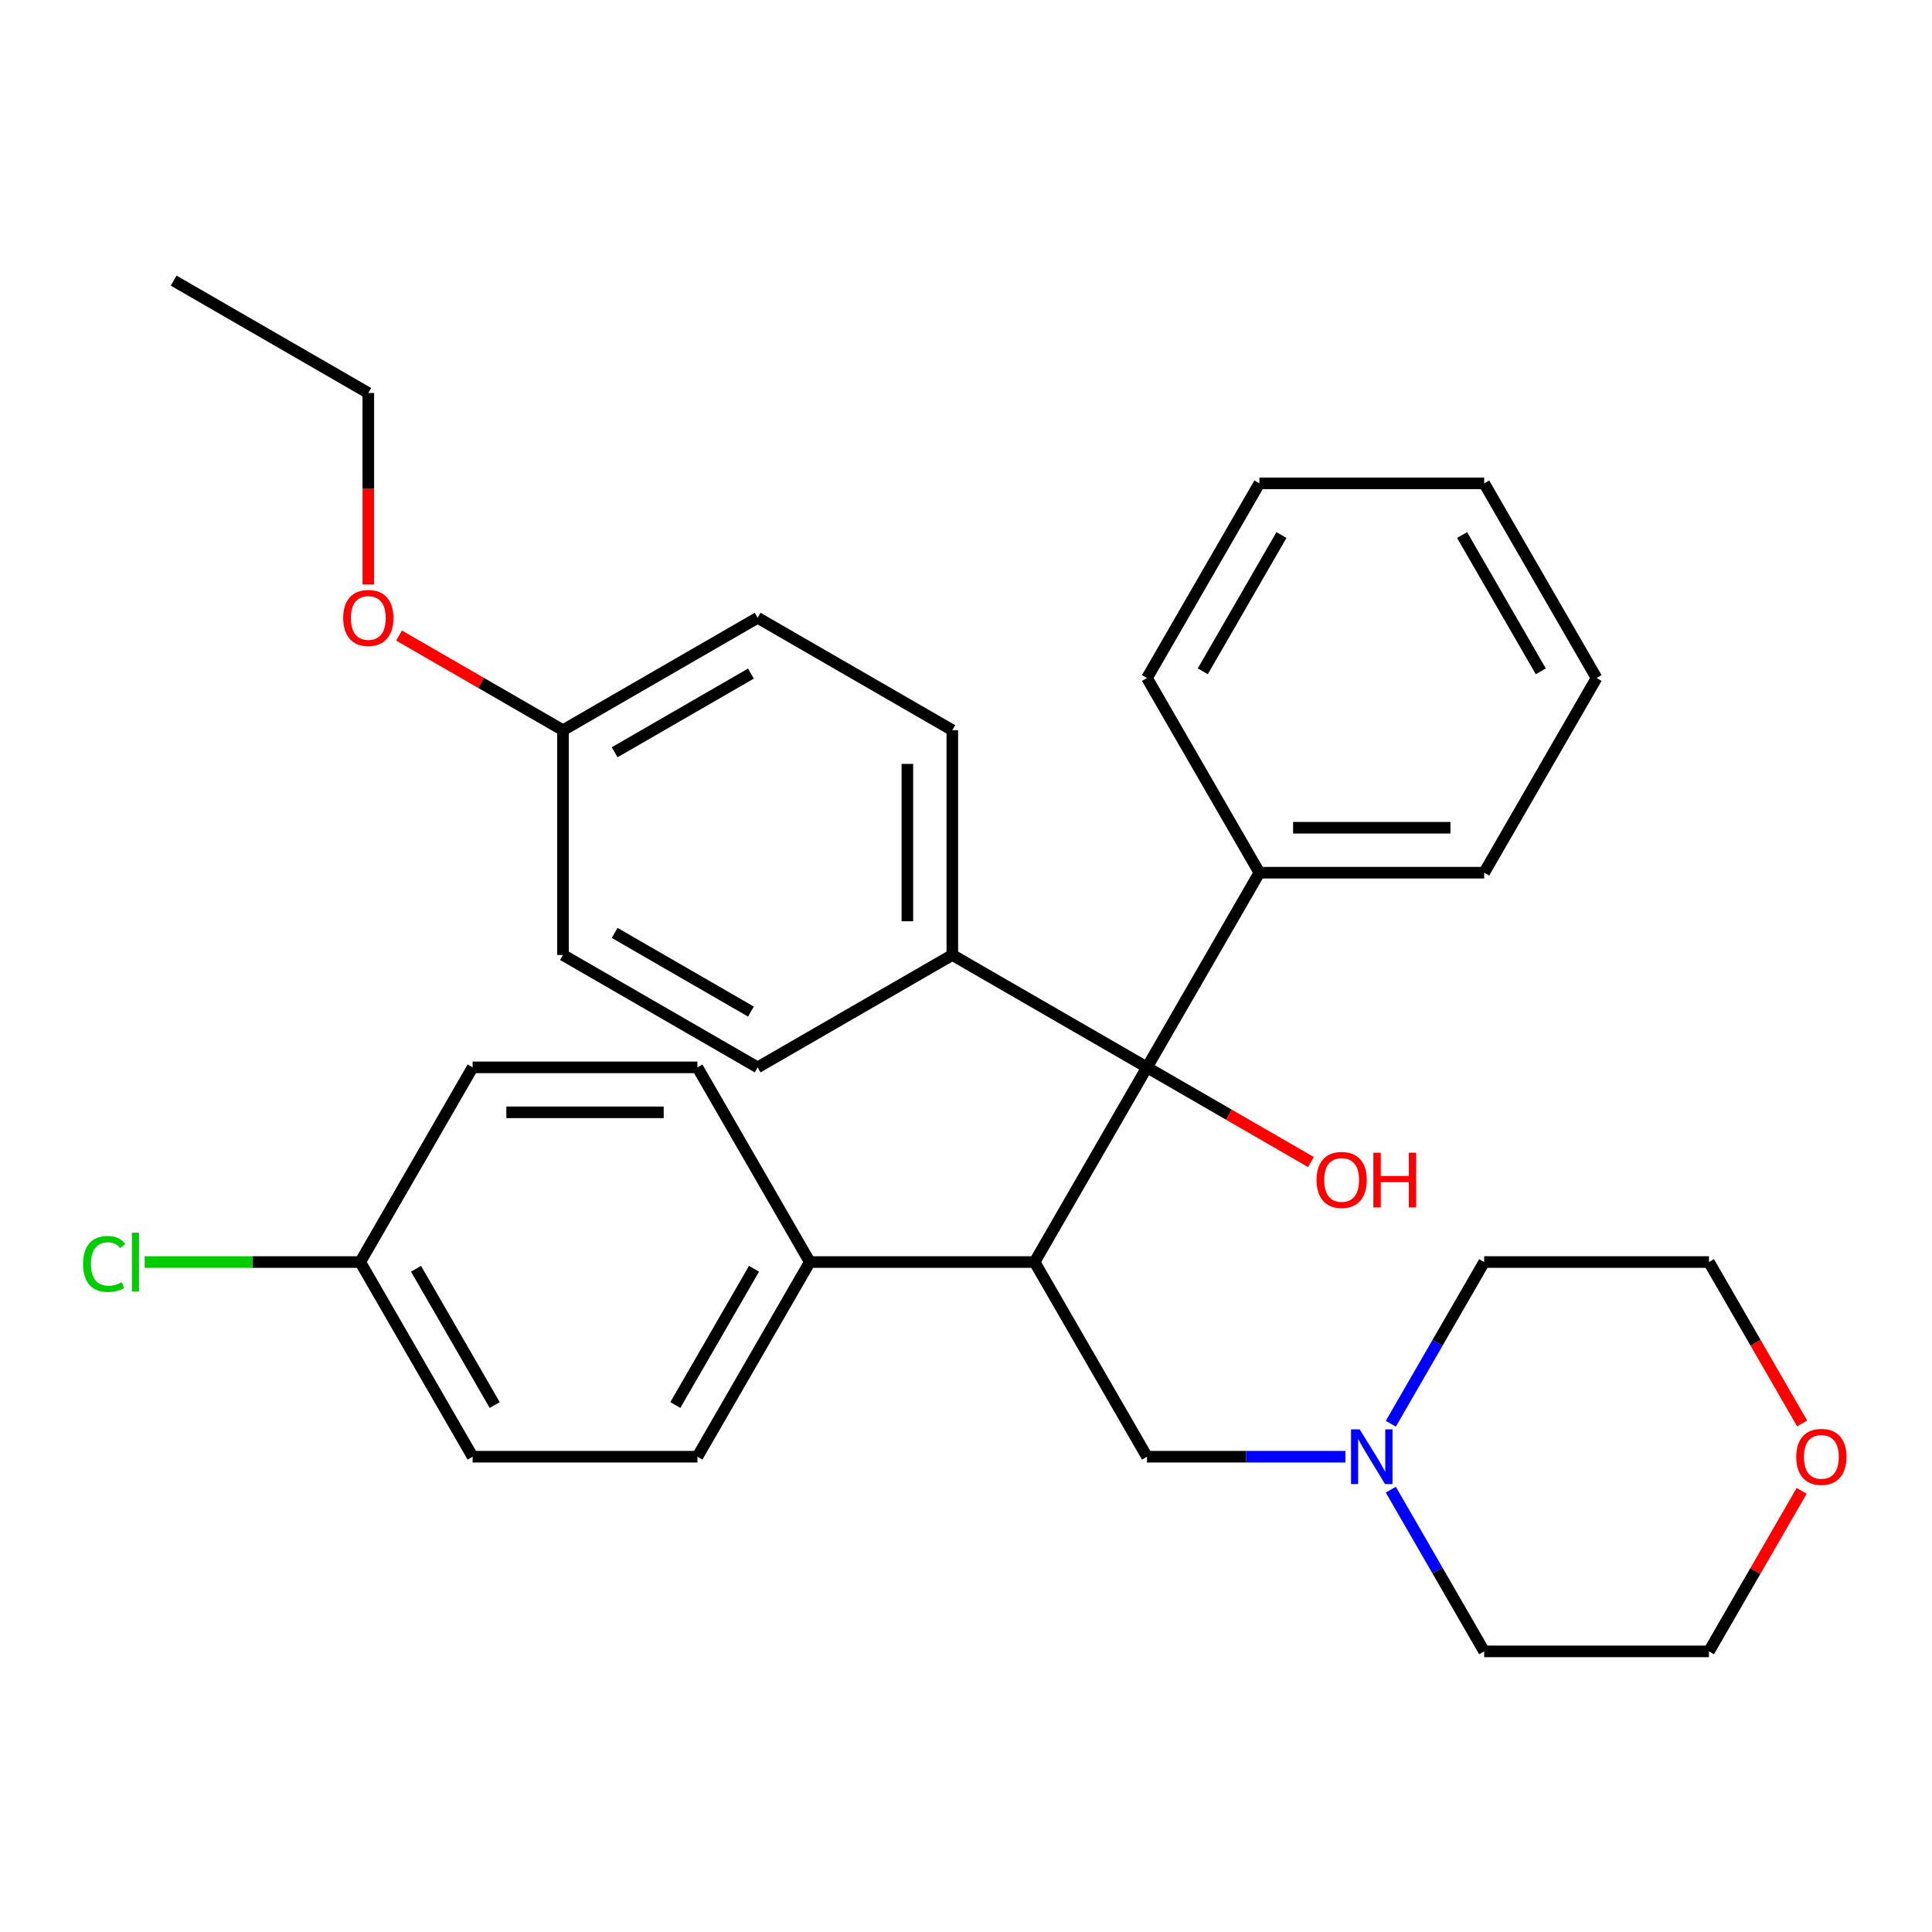 <?xml version='1.0' encoding='iso-8859-1'?>
<svg version='1.1' baseProfile='full'
              xmlns='http://www.w3.org/2000/svg'
                      xmlns:rdkit='http://www.rdkit.org/xml'
                      xmlns:xlink='http://www.w3.org/1999/xlink'
                  xml:space='preserve'
width='1000px' height='1000px' viewBox='0 0 1000 1000'>
<!-- END OF HEADER -->
<rect style='opacity:1.0;fill:#FFFFFF;stroke:none' width='1000' height='1000' x='0' y='0'> </rect>
<path class='bond-0' d='M 535.505,653.231 L 593.68,552.469' style='fill:none;fill-rule:evenodd;stroke:#000000;stroke-width:6px;stroke-linecap:butt;stroke-linejoin:miter;stroke-opacity:1' />
<path class='bond-1' d='M 535.505,653.231 L 593.68,753.992' style='fill:none;fill-rule:evenodd;stroke:#000000;stroke-width:6px;stroke-linecap:butt;stroke-linejoin:miter;stroke-opacity:1' />
<path class='bond-3' d='M 535.505,653.231 L 419.156,653.231' style='fill:none;fill-rule:evenodd;stroke:#000000;stroke-width:6px;stroke-linecap:butt;stroke-linejoin:miter;stroke-opacity:1' />
<path class='bond-4' d='M 593.68,552.469 L 492.918,494.294' style='fill:none;fill-rule:evenodd;stroke:#000000;stroke-width:6px;stroke-linecap:butt;stroke-linejoin:miter;stroke-opacity:1' />
<path class='bond-5' d='M 593.68,552.469 L 651.855,451.708' style='fill:none;fill-rule:evenodd;stroke:#000000;stroke-width:6px;stroke-linecap:butt;stroke-linejoin:miter;stroke-opacity:1' />
<path class='bond-11' d='M 593.68,552.469 L 636.106,576.964' style='fill:none;fill-rule:evenodd;stroke:#000000;stroke-width:6px;stroke-linecap:butt;stroke-linejoin:miter;stroke-opacity:1' />
<path class='bond-11' d='M 636.106,576.964 L 678.533,601.459' style='fill:none;fill-rule:evenodd;stroke:#FF0000;stroke-width:6px;stroke-linecap:butt;stroke-linejoin:miter;stroke-opacity:1' />
<path class='bond-2' d='M 593.68,753.992 L 645.03,753.992' style='fill:none;fill-rule:evenodd;stroke:#000000;stroke-width:6px;stroke-linecap:butt;stroke-linejoin:miter;stroke-opacity:1' />
<path class='bond-2' d='M 645.03,753.992 L 696.38,753.992' style='fill:none;fill-rule:evenodd;stroke:#0000FF;stroke-width:6px;stroke-linecap:butt;stroke-linejoin:miter;stroke-opacity:1' />
<path class='bond-20' d='M 719.884,736.923 L 744.044,695.077' style='fill:none;fill-rule:evenodd;stroke:#0000FF;stroke-width:6px;stroke-linecap:butt;stroke-linejoin:miter;stroke-opacity:1' />
<path class='bond-20' d='M 744.044,695.077 L 768.204,653.231' style='fill:none;fill-rule:evenodd;stroke:#000000;stroke-width:6px;stroke-linecap:butt;stroke-linejoin:miter;stroke-opacity:1' />
<path class='bond-21' d='M 719.884,771.061 L 744.044,812.907' style='fill:none;fill-rule:evenodd;stroke:#0000FF;stroke-width:6px;stroke-linecap:butt;stroke-linejoin:miter;stroke-opacity:1' />
<path class='bond-21' d='M 744.044,812.907 L 768.204,854.754' style='fill:none;fill-rule:evenodd;stroke:#000000;stroke-width:6px;stroke-linecap:butt;stroke-linejoin:miter;stroke-opacity:1' />
<path class='bond-7' d='M 419.156,653.231 L 360.981,753.992' style='fill:none;fill-rule:evenodd;stroke:#000000;stroke-width:6px;stroke-linecap:butt;stroke-linejoin:miter;stroke-opacity:1' />
<path class='bond-7' d='M 390.277,656.71 L 349.555,727.243' style='fill:none;fill-rule:evenodd;stroke:#000000;stroke-width:6px;stroke-linecap:butt;stroke-linejoin:miter;stroke-opacity:1' />
<path class='bond-8' d='M 419.156,653.231 L 360.981,552.469' style='fill:none;fill-rule:evenodd;stroke:#000000;stroke-width:6px;stroke-linecap:butt;stroke-linejoin:miter;stroke-opacity:1' />
<path class='bond-9' d='M 492.918,494.294 L 492.918,377.945' style='fill:none;fill-rule:evenodd;stroke:#000000;stroke-width:6px;stroke-linecap:butt;stroke-linejoin:miter;stroke-opacity:1' />
<path class='bond-9' d='M 469.648,476.842 L 469.648,395.397' style='fill:none;fill-rule:evenodd;stroke:#000000;stroke-width:6px;stroke-linecap:butt;stroke-linejoin:miter;stroke-opacity:1' />
<path class='bond-10' d='M 492.918,494.294 L 392.157,552.469' style='fill:none;fill-rule:evenodd;stroke:#000000;stroke-width:6px;stroke-linecap:butt;stroke-linejoin:miter;stroke-opacity:1' />
<path class='bond-24' d='M 651.855,451.708 L 768.204,451.708' style='fill:none;fill-rule:evenodd;stroke:#000000;stroke-width:6px;stroke-linecap:butt;stroke-linejoin:miter;stroke-opacity:1' />
<path class='bond-24' d='M 669.307,428.438 L 750.752,428.438' style='fill:none;fill-rule:evenodd;stroke:#000000;stroke-width:6px;stroke-linecap:butt;stroke-linejoin:miter;stroke-opacity:1' />
<path class='bond-25' d='M 651.855,451.708 L 593.68,350.946' style='fill:none;fill-rule:evenodd;stroke:#000000;stroke-width:6px;stroke-linecap:butt;stroke-linejoin:miter;stroke-opacity:1' />
<path class='bond-6' d='M 932.527,771.661 L 908.54,813.207' style='fill:none;fill-rule:evenodd;stroke:#FF0000;stroke-width:6px;stroke-linecap:butt;stroke-linejoin:miter;stroke-opacity:1' />
<path class='bond-6' d='M 908.54,813.207 L 884.553,854.754' style='fill:none;fill-rule:evenodd;stroke:#000000;stroke-width:6px;stroke-linecap:butt;stroke-linejoin:miter;stroke-opacity:1' />
<path class='bond-32' d='M 932.781,736.763 L 908.667,694.997' style='fill:none;fill-rule:evenodd;stroke:#FF0000;stroke-width:6px;stroke-linecap:butt;stroke-linejoin:miter;stroke-opacity:1' />
<path class='bond-32' d='M 908.667,694.997 L 884.553,653.231' style='fill:none;fill-rule:evenodd;stroke:#000000;stroke-width:6px;stroke-linecap:butt;stroke-linejoin:miter;stroke-opacity:1' />
<path class='bond-15' d='M 360.981,753.992 L 244.632,753.992' style='fill:none;fill-rule:evenodd;stroke:#000000;stroke-width:6px;stroke-linecap:butt;stroke-linejoin:miter;stroke-opacity:1' />
<path class='bond-14' d='M 360.981,552.469 L 244.632,552.469' style='fill:none;fill-rule:evenodd;stroke:#000000;stroke-width:6px;stroke-linecap:butt;stroke-linejoin:miter;stroke-opacity:1' />
<path class='bond-14' d='M 343.529,575.739 L 262.084,575.739' style='fill:none;fill-rule:evenodd;stroke:#000000;stroke-width:6px;stroke-linecap:butt;stroke-linejoin:miter;stroke-opacity:1' />
<path class='bond-17' d='M 492.918,377.945 L 392.157,319.77' style='fill:none;fill-rule:evenodd;stroke:#000000;stroke-width:6px;stroke-linecap:butt;stroke-linejoin:miter;stroke-opacity:1' />
<path class='bond-16' d='M 392.157,552.469 L 291.395,494.294' style='fill:none;fill-rule:evenodd;stroke:#000000;stroke-width:6px;stroke-linecap:butt;stroke-linejoin:miter;stroke-opacity:1' />
<path class='bond-16' d='M 388.677,523.591 L 318.144,482.868' style='fill:none;fill-rule:evenodd;stroke:#000000;stroke-width:6px;stroke-linecap:butt;stroke-linejoin:miter;stroke-opacity:1' />
<path class='bond-12' d='M 186.457,653.231 L 244.632,552.469' style='fill:none;fill-rule:evenodd;stroke:#000000;stroke-width:6px;stroke-linecap:butt;stroke-linejoin:miter;stroke-opacity:1' />
<path class='bond-18' d='M 186.457,653.231 L 130.657,653.231' style='fill:none;fill-rule:evenodd;stroke:#000000;stroke-width:6px;stroke-linecap:butt;stroke-linejoin:miter;stroke-opacity:1' />
<path class='bond-18' d='M 130.657,653.231 L 74.856,653.231' style='fill:none;fill-rule:evenodd;stroke:#00CC00;stroke-width:6px;stroke-linecap:butt;stroke-linejoin:miter;stroke-opacity:1' />
<path class='bond-31' d='M 186.457,653.231 L 244.632,753.992' style='fill:none;fill-rule:evenodd;stroke:#000000;stroke-width:6px;stroke-linecap:butt;stroke-linejoin:miter;stroke-opacity:1' />
<path class='bond-31' d='M 215.335,656.71 L 256.058,727.243' style='fill:none;fill-rule:evenodd;stroke:#000000;stroke-width:6px;stroke-linecap:butt;stroke-linejoin:miter;stroke-opacity:1' />
<path class='bond-13' d='M 291.395,377.945 L 291.395,494.294' style='fill:none;fill-rule:evenodd;stroke:#000000;stroke-width:6px;stroke-linecap:butt;stroke-linejoin:miter;stroke-opacity:1' />
<path class='bond-19' d='M 291.395,377.945 L 248.969,353.45' style='fill:none;fill-rule:evenodd;stroke:#000000;stroke-width:6px;stroke-linecap:butt;stroke-linejoin:miter;stroke-opacity:1' />
<path class='bond-19' d='M 248.969,353.45 L 206.542,328.955' style='fill:none;fill-rule:evenodd;stroke:#FF0000;stroke-width:6px;stroke-linecap:butt;stroke-linejoin:miter;stroke-opacity:1' />
<path class='bond-33' d='M 291.395,377.945 L 392.157,319.77' style='fill:none;fill-rule:evenodd;stroke:#000000;stroke-width:6px;stroke-linecap:butt;stroke-linejoin:miter;stroke-opacity:1' />
<path class='bond-33' d='M 318.144,389.371 L 388.677,348.649' style='fill:none;fill-rule:evenodd;stroke:#000000;stroke-width:6px;stroke-linecap:butt;stroke-linejoin:miter;stroke-opacity:1' />
<path class='bond-26' d='M 190.634,302.542 L 190.634,252.981' style='fill:none;fill-rule:evenodd;stroke:#FF0000;stroke-width:6px;stroke-linecap:butt;stroke-linejoin:miter;stroke-opacity:1' />
<path class='bond-26' d='M 190.634,252.981 L 190.634,203.421' style='fill:none;fill-rule:evenodd;stroke:#000000;stroke-width:6px;stroke-linecap:butt;stroke-linejoin:miter;stroke-opacity:1' />
<path class='bond-23' d='M 768.204,653.231 L 884.553,653.231' style='fill:none;fill-rule:evenodd;stroke:#000000;stroke-width:6px;stroke-linecap:butt;stroke-linejoin:miter;stroke-opacity:1' />
<path class='bond-22' d='M 768.204,854.754 L 884.553,854.754' style='fill:none;fill-rule:evenodd;stroke:#000000;stroke-width:6px;stroke-linecap:butt;stroke-linejoin:miter;stroke-opacity:1' />
<path class='bond-29' d='M 768.204,451.708 L 826.379,350.946' style='fill:none;fill-rule:evenodd;stroke:#000000;stroke-width:6px;stroke-linecap:butt;stroke-linejoin:miter;stroke-opacity:1' />
<path class='bond-28' d='M 593.68,350.946 L 651.855,250.185' style='fill:none;fill-rule:evenodd;stroke:#000000;stroke-width:6px;stroke-linecap:butt;stroke-linejoin:miter;stroke-opacity:1' />
<path class='bond-28' d='M 622.558,347.467 L 663.281,276.934' style='fill:none;fill-rule:evenodd;stroke:#000000;stroke-width:6px;stroke-linecap:butt;stroke-linejoin:miter;stroke-opacity:1' />
<path class='bond-27' d='M 190.634,203.421 L 89.872,145.246' style='fill:none;fill-rule:evenodd;stroke:#000000;stroke-width:6px;stroke-linecap:butt;stroke-linejoin:miter;stroke-opacity:1' />
<path class='bond-30' d='M 651.855,250.185 L 768.204,250.185' style='fill:none;fill-rule:evenodd;stroke:#000000;stroke-width:6px;stroke-linecap:butt;stroke-linejoin:miter;stroke-opacity:1' />
<path class='bond-34' d='M 826.379,350.946 L 768.204,250.185' style='fill:none;fill-rule:evenodd;stroke:#000000;stroke-width:6px;stroke-linecap:butt;stroke-linejoin:miter;stroke-opacity:1' />
<path class='bond-34' d='M 797.5,347.467 L 756.778,276.934' style='fill:none;fill-rule:evenodd;stroke:#000000;stroke-width:6px;stroke-linecap:butt;stroke-linejoin:miter;stroke-opacity:1' />
<path  class='atom-3' d='M 703.769 739.832
L 713.049 754.832
Q 713.969 756.312, 715.449 758.992
Q 716.929 761.672, 717.009 761.832
L 717.009 739.832
L 720.769 739.832
L 720.769 768.152
L 716.889 768.152
L 706.929 751.752
Q 705.769 749.832, 704.529 747.632
Q 703.329 745.432, 702.969 744.752
L 702.969 768.152
L 699.289 768.152
L 699.289 739.832
L 703.769 739.832
' fill='#0000FF'/>
<path  class='atom-7' d='M 929.728 754.072
Q 929.728 747.272, 933.088 743.472
Q 936.448 739.672, 942.728 739.672
Q 949.008 739.672, 952.368 743.472
Q 955.728 747.272, 955.728 754.072
Q 955.728 760.952, 952.328 764.872
Q 948.928 768.752, 942.728 768.752
Q 936.488 768.752, 933.088 764.872
Q 929.728 760.992, 929.728 754.072
M 942.728 765.552
Q 947.048 765.552, 949.368 762.672
Q 951.728 759.752, 951.728 754.072
Q 951.728 748.512, 949.368 745.712
Q 947.048 742.872, 942.728 742.872
Q 938.408 742.872, 936.048 745.672
Q 933.728 748.472, 933.728 754.072
Q 933.728 759.792, 936.048 762.672
Q 938.408 765.552, 942.728 765.552
' fill='#FF0000'/>
<path  class='atom-12' d='M 681.441 610.724
Q 681.441 603.924, 684.801 600.124
Q 688.161 596.324, 694.441 596.324
Q 700.721 596.324, 704.081 600.124
Q 707.441 603.924, 707.441 610.724
Q 707.441 617.604, 704.041 621.524
Q 700.641 625.404, 694.441 625.404
Q 688.201 625.404, 684.801 621.524
Q 681.441 617.644, 681.441 610.724
M 694.441 622.204
Q 698.761 622.204, 701.081 619.324
Q 703.441 616.404, 703.441 610.724
Q 703.441 605.164, 701.081 602.364
Q 698.761 599.524, 694.441 599.524
Q 690.121 599.524, 687.761 602.324
Q 685.441 605.124, 685.441 610.724
Q 685.441 616.444, 687.761 619.324
Q 690.121 622.204, 694.441 622.204
' fill='#FF0000'/>
<path  class='atom-12' d='M 710.841 596.644
L 714.681 596.644
L 714.681 608.684
L 729.161 608.684
L 729.161 596.644
L 733.001 596.644
L 733.001 624.964
L 729.161 624.964
L 729.161 611.884
L 714.681 611.884
L 714.681 624.964
L 710.841 624.964
L 710.841 596.644
' fill='#FF0000'/>
<path  class='atom-19' d='M 42.988 654.211
Q 42.988 647.171, 46.268 643.491
Q 49.588 639.771, 55.868 639.771
Q 61.708 639.771, 64.828 643.891
L 62.188 646.051
Q 59.908 643.051, 55.868 643.051
Q 51.588 643.051, 49.308 645.931
Q 47.068 648.771, 47.068 654.211
Q 47.068 659.811, 49.388 662.691
Q 51.748 665.571, 56.308 665.571
Q 59.428 665.571, 63.068 663.691
L 64.188 666.691
Q 62.708 667.651, 60.468 668.211
Q 58.228 668.771, 55.748 668.771
Q 49.588 668.771, 46.268 665.011
Q 42.988 661.251, 42.988 654.211
' fill='#00CC00'/>
<path  class='atom-19' d='M 68.268 638.051
L 71.948 638.051
L 71.948 668.411
L 68.268 668.411
L 68.268 638.051
' fill='#00CC00'/>
<path  class='atom-20' d='M 177.634 319.85
Q 177.634 313.05, 180.994 309.25
Q 184.354 305.45, 190.634 305.45
Q 196.914 305.45, 200.274 309.25
Q 203.634 313.05, 203.634 319.85
Q 203.634 326.73, 200.234 330.65
Q 196.834 334.53, 190.634 334.53
Q 184.394 334.53, 180.994 330.65
Q 177.634 326.77, 177.634 319.85
M 190.634 331.33
Q 194.954 331.33, 197.274 328.45
Q 199.634 325.53, 199.634 319.85
Q 199.634 314.29, 197.274 311.49
Q 194.954 308.65, 190.634 308.65
Q 186.314 308.65, 183.954 311.45
Q 181.634 314.25, 181.634 319.85
Q 181.634 325.57, 183.954 328.45
Q 186.314 331.33, 190.634 331.33
' fill='#FF0000'/>
</svg>
